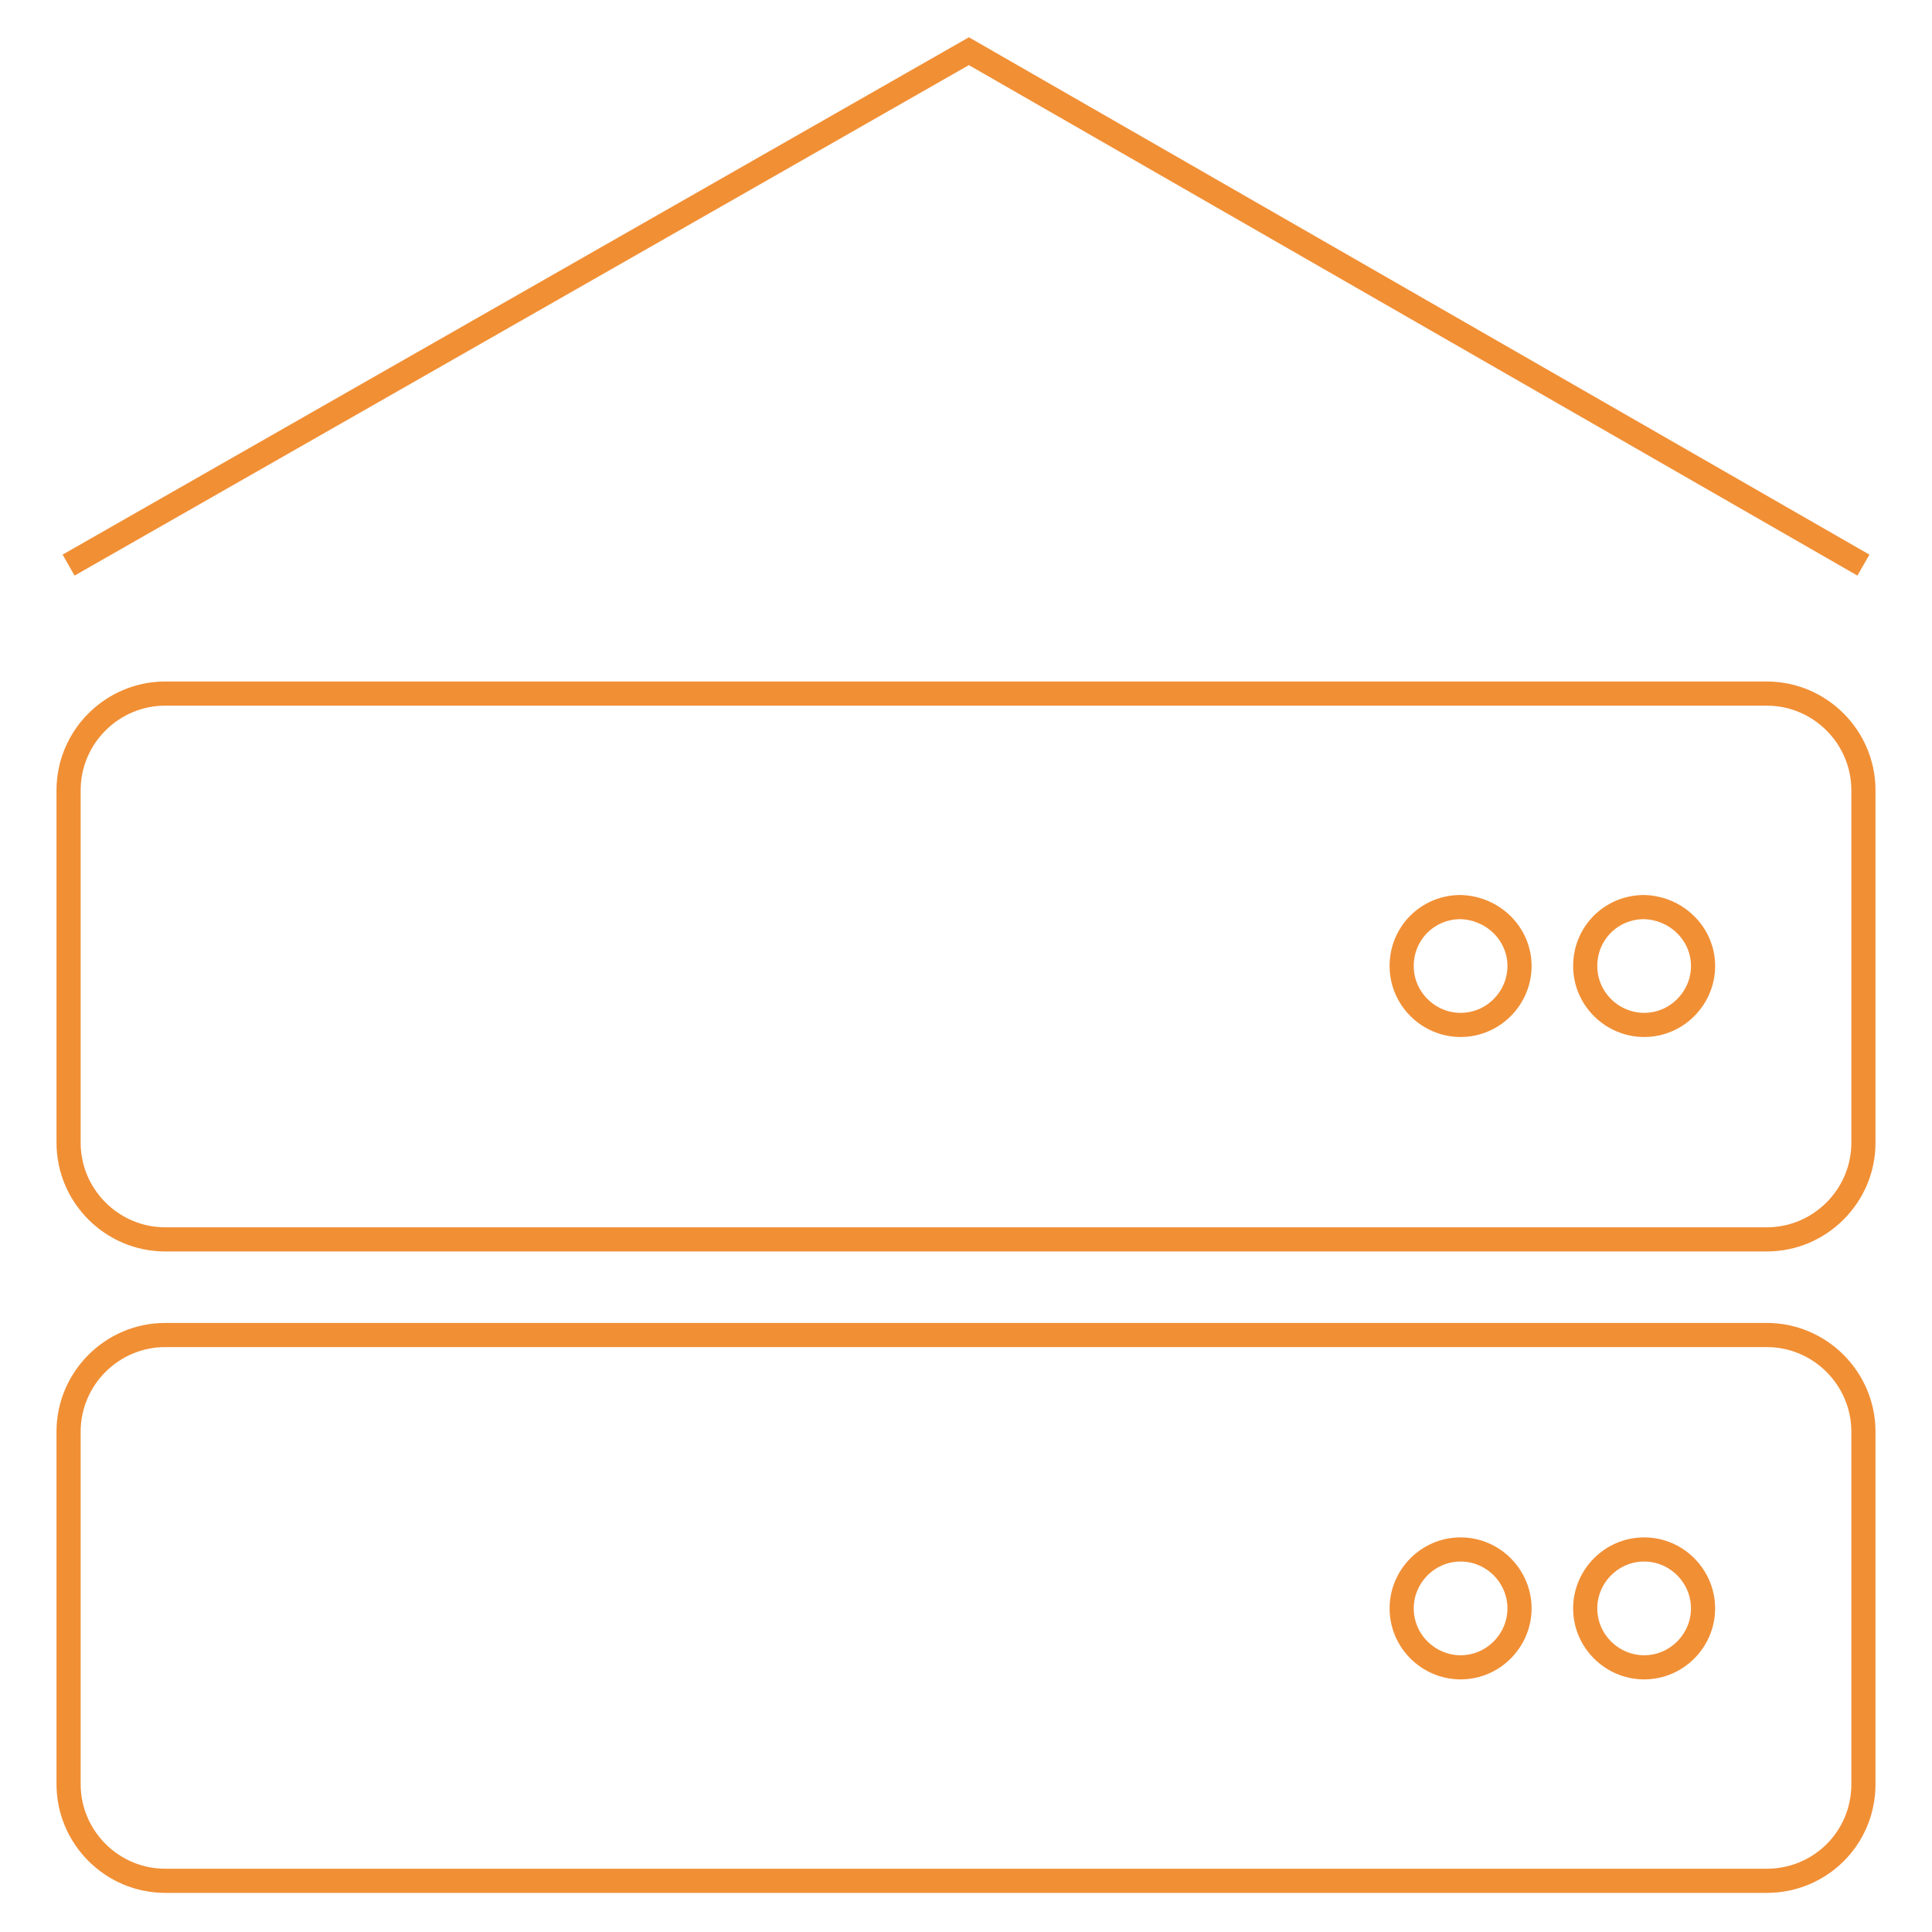 <?xml version="1.0" encoding="UTF-8"?> <svg xmlns="http://www.w3.org/2000/svg" xmlns:xlink="http://www.w3.org/1999/xlink" version="1.1" id="Livello_1" x="0px" y="0px" viewBox="0 0 200 200" style="enable-background:new 0 0 200 200;" xml:space="preserve"> <style type="text/css"> .st0{fill:none;stroke:#F18F35;stroke-width:2.5;stroke-miterlimit:10;} </style> <g> <g> <path class="st0" d="M139.8,1804c24.4-28.9,29.5-71.2,9-104.1c-22.6-36.4-82.9-46.8-108-49.1c9.4,18.3-10.3,63.8,4,99.6 c14.2,35.6,55,55.9,93.2,53.4 M78.4,1764.7c12.4,5.7,38.4,5.5,49.5,2.1 M59.7,1733.4c14.5,8.5,44.2,7.1,55,3.4 M53.8,1699.9 c12.2,8.6,34.2,10.1,42.9,7.9 M142.2,1726.2c0,15-7,32.7-14.3,40.6 M124.9,1695c0.4,12.4-4.7,31.7-10.3,41.8 M98,1675.7 c2.9,8.4,3.2,22.8-1.3,32.1 M69.3,1675.7c18.2,18.7,48.5,52.2,64.2,108.6"></path> <path class="st0" d="M172.6,1263.7c-0.7,20.6-4.4,40.5-12.4,59.5c-11.6,27.7-29.5,50.4-54.8,66.9c-6.5,4.2-4.2,4.1-10.8,0.1 c-24-14.3-41-34.9-52.6-60.2c-7.6-16.6-12-34-13.6-52.2c-0.6-7-0.7-14-1.1-21c-0.1-1.3,0.3-1.8,1.6-2.1c13.2-2.9,26-6.8,38.1-12.6 c6.9-3.3,13.7-6.9,20.5-10.3c8.2-4.2,16.4-4.2,24.7-0.1c8.1,4,16.1,8.2,24.4,12c10.7,5,22,8.3,33.6,10.7c1.9,0.4,2.7,1.1,2.5,3.1 C172.5,1259.7,172.6,1261.7,172.6,1263.7z"></path> <path class="st0" d="M87,871.6L53,840.3 M34.3,955.1L87,905.8 M105.8,913.8v41.3 M125.3,905.8l33.3,30.8 M126.7,870.2l42.9-41.3 M56.5,832.3c0,6.1-5,11.1-11.1,11.1c-6.1,0-11.1-5-11.1-11.1c0-6.1,5-11.1,11.1-11.1C51.5,821.2,56.5,826.2,56.5,832.3z M201.8,818.2c0,10.5-8.6,19.1-19.1,19.1s-19.1-8.6-19.1-19.1c0-10.5,8.5-19.1,19.1-19.1S201.8,807.6,201.8,818.2z M180.2,944.3 c0,6.7-5.4,12.2-12.2,12.2c-6.7,0-12.2-5.4-12.2-12.2s5.4-12.2,12.2-12.2C174.8,932.1,180.2,937.5,180.2,944.3z M123.7,972.9 c0,9.9-8,17.9-17.9,17.9s-17.9-8-17.9-17.9c0-9.9,8-17.9,17.9-17.9S123.7,963.1,123.7,972.9z M132.1,887.5 c0,14.5-11.8,26.3-26.3,26.3S79.5,902,79.5,887.5c0-14.5,11.8-26.3,26.3-26.3S132.1,873,132.1,887.5z M37.4,966.3 c0,10.8-8.8,19.6-19.6,19.6c-10.8,0-19.6-8.8-19.6-19.6c0-10.8,8.8-19.6,19.6-19.6C28.6,946.6,37.4,955.4,37.4,966.3z"></path> </g> </g> <g> <path class="st0" d="M157.3,100c0,3.3-2.7,6.1-6.1,6.1c-3.3,0-6.1-2.7-6.1-6.1c0-3.4,2.7-6.1,6.1-6.1 C154.6,94,157.3,96.7,157.3,100z M176.3,100c0,3.3-2.7,6.1-6.1,6.1c-3.3,0-6.1-2.7-6.1-6.1c0-3.4,2.7-6.1,6.1-6.1 C173.6,94,176.3,96.7,176.3,100z M157.3,166.5c0,3.3-2.7,6.1-6.1,6.1c-3.3,0-6.1-2.7-6.1-6.1c0-3.3,2.7-6.1,6.1-6.1 C154.6,160.4,157.3,163.2,157.3,166.5z M176.3,166.5c0,3.3-2.7,6.1-6.1,6.1c-3.3,0-6.1-2.7-6.1-6.1c0-3.3,2.7-6.1,6.1-6.1 C173.6,160.4,176.3,163.2,176.3,166.5z M7.1,58.5l93.2-53.2l92.6,53.2 M182.9,128.3H17.1c-5.5,0-10-4.5-10-10V81.8 c0-5.5,4.5-10,10-10h165.8c5.5,0,10,4.5,10,10v36.5C192.9,123.8,188.4,128.3,182.9,128.3z M182.9,194.7H17.1c-5.5,0-10-4.5-10-10 v-36.5c0-5.5,4.5-10,10-10h165.8c5.5,0,10,4.5,10,10v36.5C192.9,190.3,188.4,194.7,182.9,194.7z"></path> </g> </svg> 